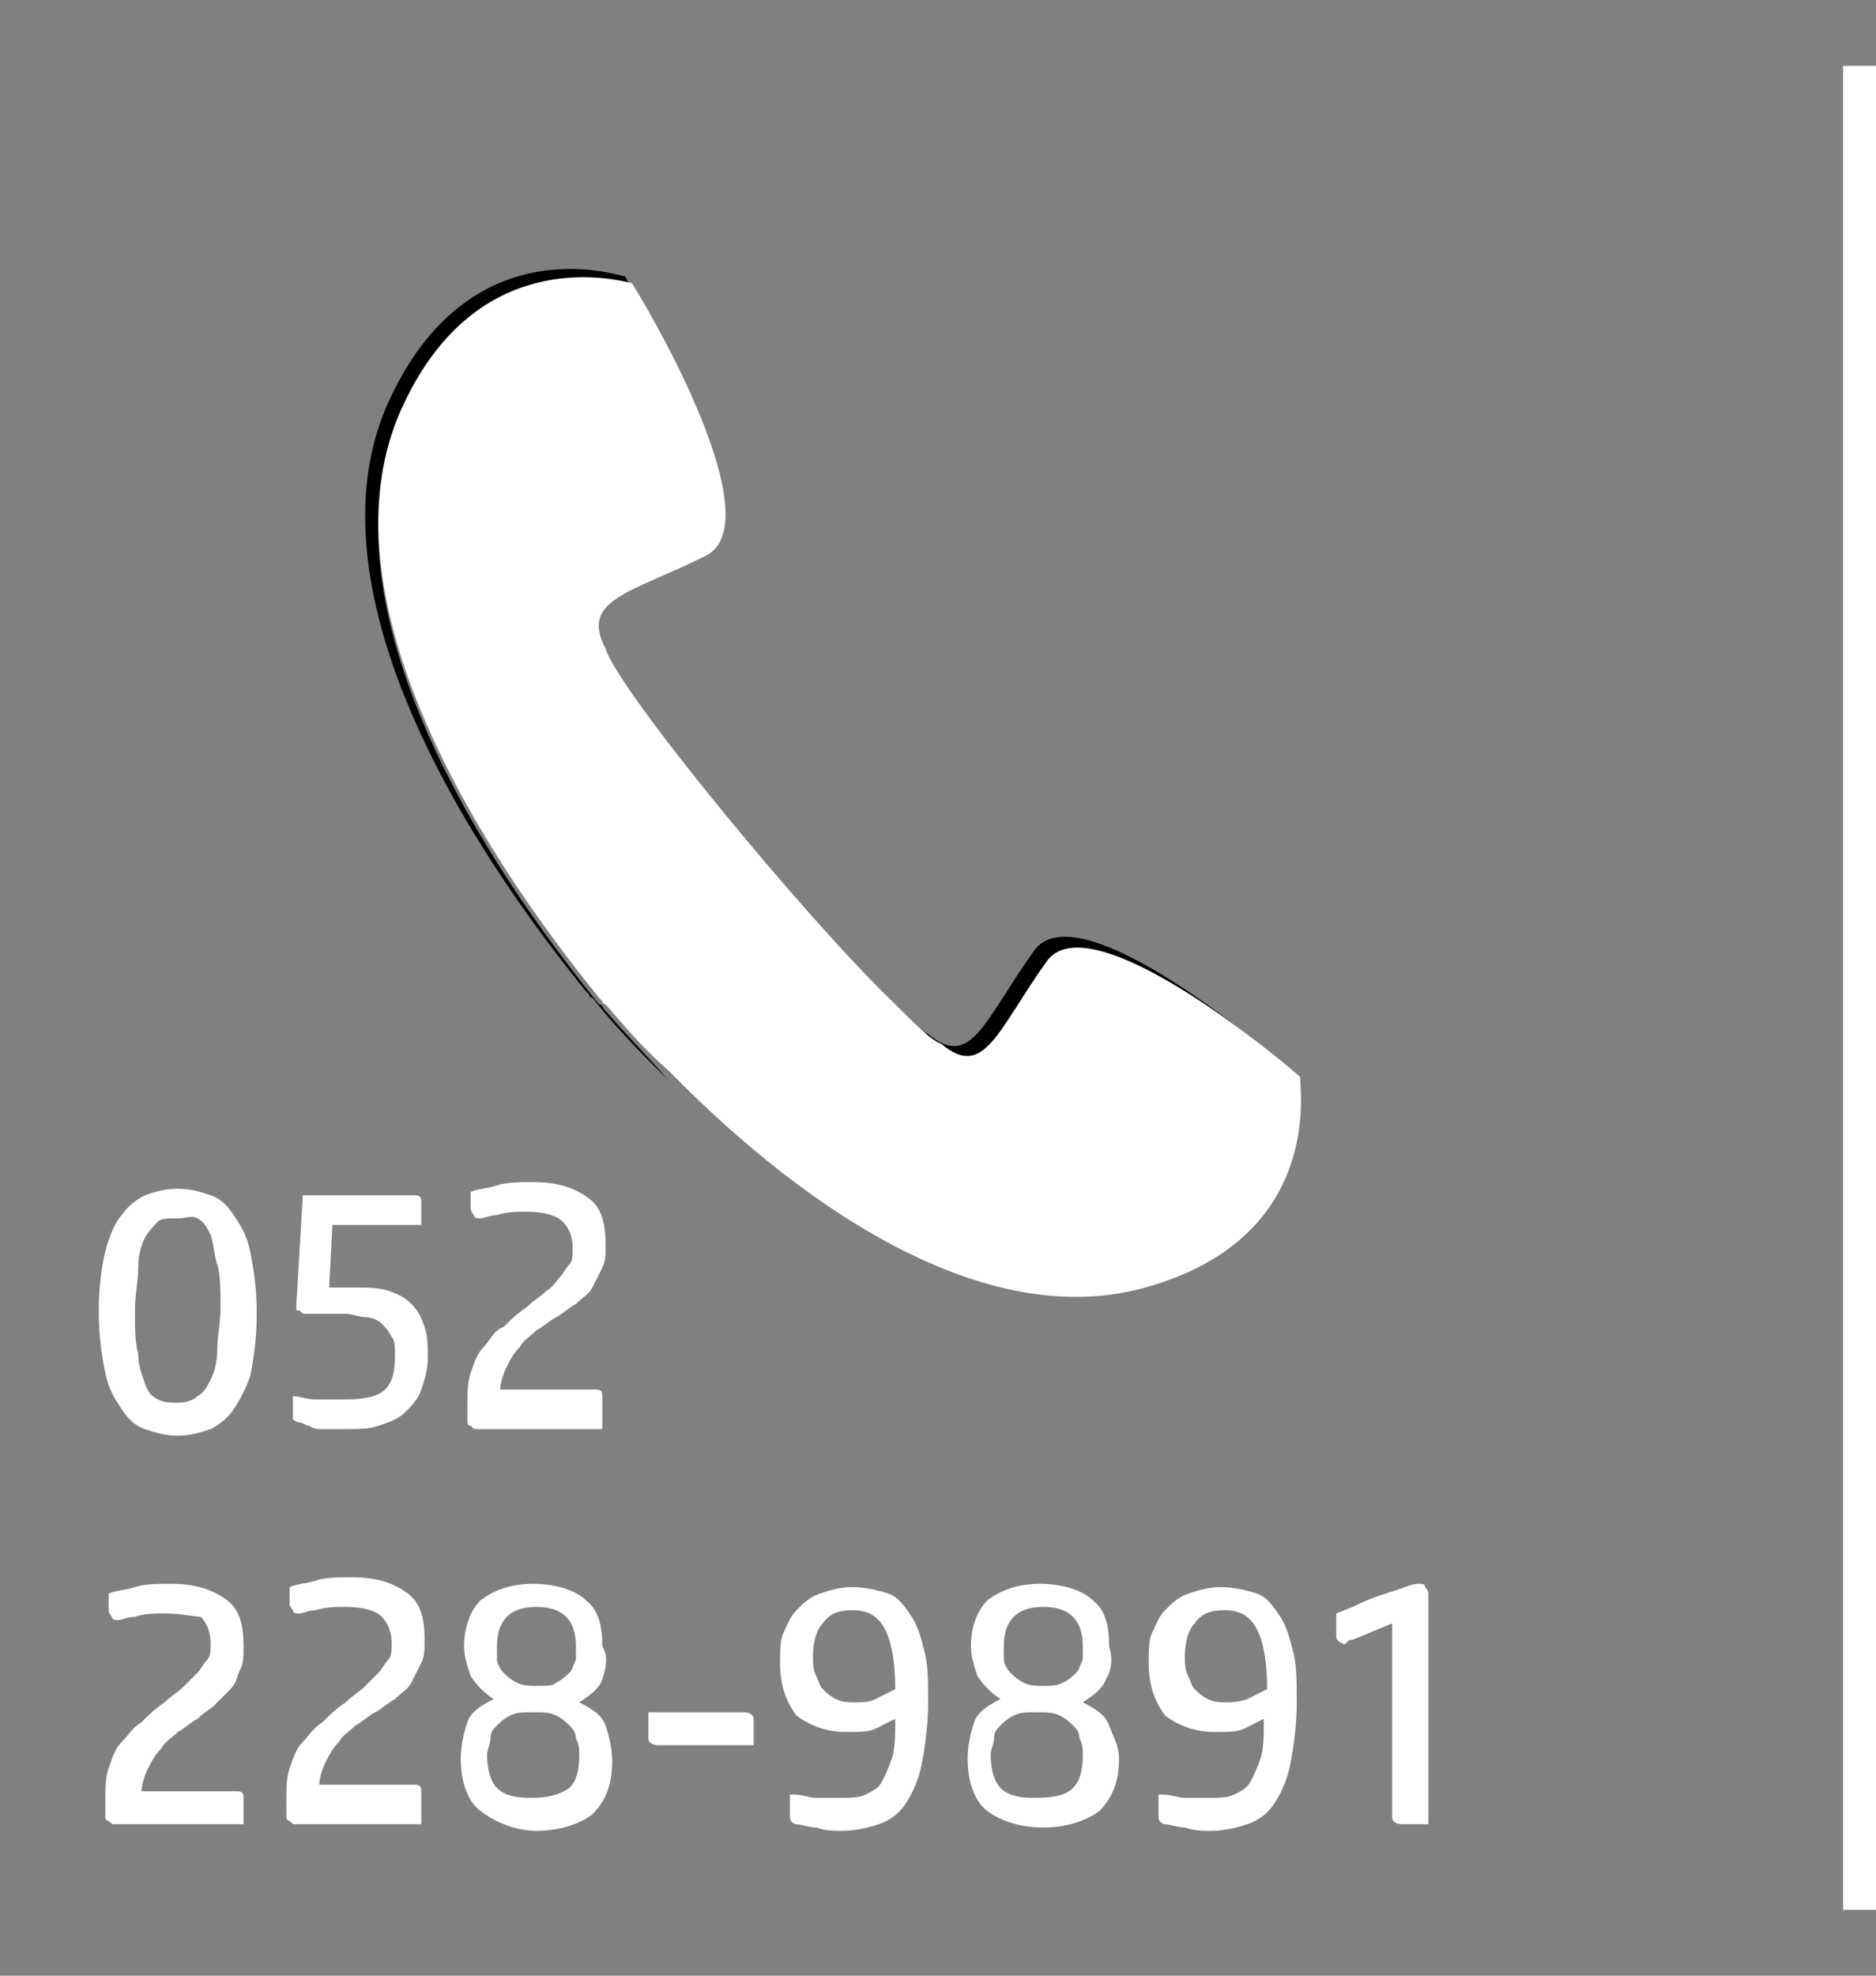 <?xml version="1.0" encoding="utf-8"?>
<!-- Generator: Adobe Illustrator 28.2.0, SVG Export Plug-In . SVG Version: 6.00 Build 0)  -->
<svg version="1.1" id="レイヤー_1" xmlns="http://www.w3.org/2000/svg" xmlns:xlink="http://www.w3.org/1999/xlink" x="0px"
	 y="0px" width="57px" height="60px" viewBox="0 0 57 60" style="enable-background:new 0 0 57 60;" xml:space="preserve">
<rect x="0" y="0" width="57" height="60" fill="#808080" stroke="none"/>
<style type="text/css">
	.st0{fill:#FFFFFF;}
</style>
<g>
	<path class="st0" d="M7.1,42.8c-0.2,0.3-0.5,0.5-0.7,0.6c-0.3,0.1-0.6,0.2-1,0.2c-0.4,0-0.7-0.1-1-0.2c-0.3-0.1-0.5-0.3-0.7-0.6
		c-0.2-0.3-0.4-0.6-0.5-1.1s-0.2-1.1-0.2-1.9c0-0.7,0.1-1.4,0.2-1.8s0.3-0.9,0.5-1.1c0.2-0.3,0.5-0.5,0.7-0.6c0.3-0.1,0.6-0.2,1-0.2
		c0.4,0,0.7,0.1,1,0.2c0.3,0.1,0.5,0.3,0.7,0.6c0.2,0.3,0.4,0.6,0.5,1.1c0.1,0.5,0.2,1.1,0.2,1.9s-0.1,1.4-0.2,1.9
		C7.5,42.1,7.3,42.5,7.1,42.8z M6,42.4c0.2-0.1,0.3-0.3,0.4-0.5s0.2-0.5,0.2-0.9c0-0.4,0.1-0.8,0.1-1.3c0-0.5,0-1-0.1-1.3
		s-0.1-0.6-0.2-0.9c-0.1-0.2-0.2-0.4-0.4-0.5S5.7,37,5.4,37c-0.3,0-0.5,0-0.6,0.1s-0.3,0.3-0.4,0.5s-0.2,0.5-0.2,0.9
		c0,0.4-0.1,0.8-0.1,1.3c0,0.5,0,1,0.1,1.3c0,0.4,0.1,0.6,0.2,0.9s0.2,0.4,0.4,0.5c0.2,0.1,0.4,0.1,0.6,0.1
		C5.7,42.6,5.9,42.5,6,42.4z"/>
	<path class="st0" d="M8.9,42.4c0.2,0,0.4,0.1,0.7,0.1c0.3,0,0.6,0,0.9,0c0.6,0,1-0.1,1.2-0.3c0.2-0.2,0.3-0.5,0.3-1
		c0-0.3,0-0.5-0.1-0.6c-0.1-0.2-0.2-0.3-0.3-0.4c-0.1-0.1-0.3-0.2-0.5-0.2s-0.4-0.1-0.6-0.1H9.3c-0.1,0-0.1,0-0.2-0.1
		C9,39.8,9,39.8,9,39.7l0.2-3.4h3.4c0.2,0,0.2,0.1,0.2,0.2v0.7h-2.7L10,39.1h0.7c0.4,0,0.8,0,1.1,0.1c0.3,0.1,0.5,0.2,0.7,0.4
		c0.2,0.2,0.3,0.4,0.4,0.7c0.1,0.3,0.1,0.6,0.1,0.9c0,0.4-0.1,0.7-0.2,1s-0.3,0.5-0.5,0.7c-0.2,0.2-0.5,0.3-0.8,0.4s-0.6,0.1-1,0.1
		c-0.1,0-0.2,0-0.3,0s-0.3,0-0.4,0s-0.3,0-0.4-0.1c-0.1,0-0.2-0.1-0.3-0.1c-0.1,0-0.2-0.1-0.2-0.1s0-0.1,0-0.2V42.4z"/>
	<path class="st0" d="M18.4,43.4h-3.9c-0.1,0-0.1,0-0.2-0.1c-0.1,0-0.1-0.1-0.1-0.2v-0.4c0-0.4,0-0.7,0.1-1c0.1-0.3,0.2-0.6,0.4-0.8
		c0.2-0.2,0.3-0.5,0.6-0.6c0.2-0.2,0.4-0.4,0.7-0.6c0.2-0.2,0.4-0.3,0.6-0.5c0.2-0.1,0.3-0.3,0.4-0.4c0.1-0.1,0.2-0.3,0.3-0.4
		c0.1-0.1,0.1-0.3,0.1-0.5c0-0.3-0.1-0.6-0.3-0.8c-0.2-0.2-0.6-0.3-1.1-0.3c-0.3,0-0.6,0-0.9,0.1c-0.2,0-0.4,0.1-0.5,0.1
		c-0.1,0-0.2,0-0.2-0.1c0,0-0.1-0.1-0.1-0.2v-0.5c0.2-0.1,0.5-0.1,0.8-0.2c0.3-0.1,0.7-0.1,1.1-0.1c0.8,0,1.3,0.2,1.7,0.5
		c0.4,0.3,0.5,0.8,0.5,1.4c0,0.3,0,0.5-0.1,0.7s-0.2,0.4-0.3,0.6s-0.3,0.3-0.5,0.5c-0.2,0.1-0.4,0.3-0.6,0.4
		c-0.2,0.1-0.4,0.3-0.6,0.4c-0.2,0.2-0.4,0.3-0.5,0.5c-0.2,0.2-0.3,0.4-0.4,0.6c-0.1,0.2-0.2,0.5-0.2,0.7h2.9c0.2,0,0.2,0.1,0.2,0.2
		V43.4z"/>
	<path class="st0" d="M7.5,55.4H3.5c-0.1,0-0.1,0-0.2-0.1c-0.1,0-0.1-0.1-0.1-0.2v-0.4c0-0.4,0-0.7,0.1-1c0.1-0.3,0.2-0.6,0.4-0.8
		c0.2-0.2,0.3-0.4,0.6-0.6c0.2-0.2,0.4-0.4,0.7-0.6c0.2-0.2,0.4-0.3,0.6-0.5s0.3-0.3,0.4-0.4c0.1-0.1,0.2-0.3,0.3-0.4
		c0.1-0.1,0.1-0.3,0.1-0.5c0-0.3-0.1-0.6-0.3-0.8C5.9,49.1,5.5,49,5,49c-0.3,0-0.6,0-0.9,0.1c-0.2,0-0.4,0.1-0.5,0.1
		c-0.1,0-0.2,0-0.2-0.1c0,0-0.1-0.1-0.1-0.2v-0.5c0.2-0.1,0.5-0.1,0.8-0.2c0.3-0.1,0.7-0.1,1.1-0.1c0.8,0,1.3,0.2,1.7,0.5
		c0.4,0.3,0.5,0.8,0.5,1.4c0,0.3,0,0.5-0.1,0.7S7.2,51.1,7,51.3s-0.3,0.3-0.5,0.5C6.4,51.9,6.2,52,6,52.2c-0.2,0.1-0.4,0.3-0.6,0.4
		c-0.2,0.2-0.4,0.3-0.5,0.5c-0.2,0.2-0.3,0.4-0.4,0.6c-0.1,0.2-0.2,0.5-0.2,0.7h2.9c0.2,0,0.2,0.1,0.2,0.2V55.4z"/>
	<path class="st0" d="M12.9,55.4H9c-0.1,0-0.1,0-0.2-0.1c-0.1,0-0.1-0.1-0.1-0.2v-0.4c0-0.4,0-0.7,0.1-1c0.1-0.3,0.2-0.6,0.4-0.8
		c0.2-0.2,0.3-0.4,0.6-0.6c0.2-0.2,0.4-0.4,0.7-0.6c0.2-0.2,0.4-0.3,0.6-0.5s0.3-0.3,0.4-0.4c0.1-0.1,0.2-0.3,0.3-0.4
		c0.1-0.1,0.1-0.3,0.1-0.5c0-0.3-0.1-0.6-0.3-0.8c-0.2-0.2-0.6-0.3-1.1-0.3c-0.3,0-0.6,0-0.9,0.1c-0.2,0-0.4,0.1-0.5,0.1
		c-0.1,0-0.2,0-0.2-0.1c0,0-0.1-0.1-0.1-0.2v-0.5c0.2-0.1,0.5-0.1,0.8-0.2c0.3-0.1,0.7-0.1,1.1-0.1c0.8,0,1.3,0.2,1.7,0.5
		c0.4,0.3,0.5,0.8,0.5,1.4c0,0.3,0,0.5-0.1,0.7s-0.2,0.4-0.3,0.6s-0.3,0.3-0.5,0.5c-0.2,0.1-0.4,0.3-0.6,0.4
		c-0.2,0.1-0.4,0.3-0.6,0.4c-0.2,0.2-0.4,0.3-0.5,0.5c-0.2,0.2-0.3,0.4-0.4,0.6c-0.1,0.2-0.2,0.5-0.2,0.7h2.9c0.2,0,0.2,0.1,0.2,0.2
		V55.4z"/>
	<path class="st0" d="M18.3,51c-0.1,0.3-0.4,0.5-0.7,0.7c0.4,0.2,0.7,0.4,0.8,0.7s0.2,0.7,0.2,1.1c0,0.7-0.2,1.2-0.6,1.6
		c-0.4,0.3-1,0.5-1.7,0.5S15,55.3,14.6,55S14,54.1,14,53.4c0-0.4,0.1-0.8,0.2-1.1s0.4-0.5,0.8-0.7c-0.3-0.2-0.5-0.4-0.7-0.7
		c-0.1-0.3-0.2-0.6-0.2-0.9c0-0.6,0.2-1.1,0.5-1.4c0.4-0.3,0.9-0.5,1.6-0.5c0.7,0,1.3,0.2,1.6,0.5c0.4,0.3,0.5,0.8,0.5,1.4
		C18.5,50.3,18.4,50.7,18.3,51z M17.3,54.3c0.2-0.2,0.3-0.5,0.3-1c0-0.2,0-0.3-0.1-0.5c0-0.2-0.1-0.3-0.2-0.4
		c-0.1-0.1-0.2-0.2-0.4-0.3c-0.2-0.1-0.4-0.1-0.7-0.1c-0.3,0-0.5,0-0.7,0.1c-0.2,0.1-0.3,0.2-0.4,0.3c-0.1,0.1-0.2,0.2-0.2,0.4
		c0,0.2-0.1,0.3-0.1,0.5c0,0.4,0.1,0.8,0.3,1c0.2,0.2,0.5,0.3,1,0.3C16.7,54.6,17,54.5,17.3,54.3z M16.9,51.1
		c0.2-0.1,0.3-0.2,0.4-0.3c0.1-0.1,0.1-0.2,0.2-0.4c0-0.1,0-0.3,0-0.4c0-0.4-0.1-0.7-0.3-0.9c-0.2-0.2-0.5-0.3-0.9-0.3
		c-0.4,0-0.7,0.1-0.9,0.3c-0.2,0.2-0.3,0.5-0.3,0.9c0,0.1,0,0.3,0,0.4c0,0.1,0.1,0.3,0.2,0.4c0.1,0.1,0.2,0.2,0.4,0.3
		c0.2,0.1,0.4,0.1,0.6,0.1C16.6,51.2,16.8,51.2,16.9,51.1z"/>
	<path class="st0" d="M22.8,53H20c-0.2,0-0.3-0.1-0.3-0.2V52h2.9c0.2,0,0.3,0.1,0.3,0.2V53z"/>
	<path class="st0" d="M24.1,54.5c0.3,0,0.5,0.1,0.7,0.1c0.2,0,0.4,0,0.7,0c0.3,0,0.6,0,0.8-0.1c0.2-0.1,0.4-0.2,0.5-0.4
		c0.1-0.2,0.2-0.4,0.3-0.7c0.1-0.3,0.1-0.7,0.1-1.2c-0.2,0.1-0.4,0.2-0.6,0.3s-0.5,0.1-0.9,0.1c-0.6,0-1.1-0.2-1.5-0.5
		c-0.3-0.4-0.5-0.9-0.5-1.6c0-0.3,0-0.7,0.1-0.9s0.2-0.5,0.4-0.7c0.2-0.2,0.4-0.4,0.7-0.5c0.3-0.1,0.6-0.2,1-0.2
		c0.4,0,0.8,0.1,1.1,0.2c0.3,0.1,0.5,0.4,0.7,0.7c0.2,0.3,0.3,0.7,0.4,1.1s0.1,0.9,0.1,1.5c0,0.7-0.1,1.4-0.2,1.9
		c-0.1,0.5-0.3,0.9-0.5,1.2c-0.2,0.3-0.5,0.5-0.8,0.6c-0.3,0.1-0.7,0.2-1.1,0.2c-0.3,0-0.5,0-0.8-0.1c-0.2,0-0.5-0.1-0.6-0.1
		c-0.1,0-0.2-0.1-0.2-0.2c0-0.1,0-0.1,0-0.2V54.5z M26.6,51.6c0.2-0.1,0.4-0.2,0.6-0.3c0-0.8-0.1-1.4-0.3-1.8
		c-0.2-0.4-0.5-0.6-1-0.6c-0.4,0-0.7,0.1-0.9,0.4c-0.2,0.2-0.3,0.6-0.3,1c0,0.2,0,0.4,0.1,0.6s0.1,0.3,0.2,0.4
		c0.1,0.1,0.2,0.2,0.4,0.3c0.2,0.1,0.4,0.1,0.6,0.1C26.2,51.7,26.4,51.7,26.6,51.6z"/>
	<path class="st0" d="M33.6,51c-0.1,0.3-0.4,0.5-0.7,0.7c0.4,0.2,0.7,0.4,0.8,0.7S34,53,34,53.4c0,0.7-0.2,1.2-0.6,1.6
		c-0.4,0.3-1,0.5-1.7,0.5s-1.3-0.2-1.7-0.5s-0.6-0.9-0.6-1.6c0-0.4,0.1-0.8,0.2-1.1s0.4-0.5,0.8-0.7c-0.3-0.2-0.5-0.4-0.7-0.7
		c-0.1-0.3-0.2-0.6-0.2-0.9c0-0.6,0.2-1.1,0.5-1.4c0.4-0.3,0.9-0.5,1.6-0.5c0.7,0,1.3,0.2,1.6,0.5c0.4,0.3,0.5,0.8,0.5,1.4
		C33.8,50.3,33.8,50.7,33.6,51z M32.6,54.3c0.2-0.2,0.3-0.5,0.3-1c0-0.2,0-0.3-0.1-0.5c0-0.2-0.1-0.3-0.2-0.4
		c-0.1-0.1-0.2-0.2-0.4-0.3c-0.2-0.1-0.4-0.1-0.7-0.1c-0.3,0-0.5,0-0.7,0.1c-0.2,0.1-0.3,0.2-0.4,0.3c-0.1,0.1-0.2,0.2-0.2,0.4
		c0,0.2-0.1,0.3-0.1,0.5c0,0.4,0.1,0.8,0.3,1c0.2,0.2,0.5,0.3,1,0.3C32.1,54.6,32.4,54.5,32.6,54.3z M32.3,51.1
		c0.2-0.1,0.3-0.2,0.4-0.3c0.1-0.1,0.1-0.2,0.2-0.4c0-0.1,0-0.3,0-0.4c0-0.4-0.1-0.7-0.3-0.9c-0.2-0.2-0.5-0.3-0.9-0.3
		c-0.4,0-0.7,0.1-0.9,0.3c-0.2,0.2-0.3,0.5-0.3,0.9c0,0.1,0,0.3,0,0.4c0,0.1,0.1,0.3,0.2,0.4c0.1,0.1,0.2,0.2,0.4,0.3
		c0.2,0.1,0.4,0.1,0.6,0.1C31.9,51.2,32.1,51.2,32.3,51.1z"/>
	<path class="st0" d="M35.3,54.5c0.3,0,0.5,0.1,0.7,0.1c0.2,0,0.4,0,0.7,0c0.3,0,0.6,0,0.8-0.1c0.2-0.1,0.4-0.2,0.5-0.4
		c0.1-0.2,0.2-0.4,0.3-0.7c0.1-0.3,0.1-0.7,0.1-1.2c-0.2,0.1-0.4,0.2-0.6,0.3s-0.5,0.1-0.9,0.1c-0.6,0-1.1-0.2-1.5-0.5
		c-0.3-0.4-0.5-0.9-0.5-1.6c0-0.3,0-0.7,0.1-0.9s0.2-0.5,0.4-0.7c0.2-0.2,0.4-0.4,0.7-0.5c0.3-0.1,0.6-0.2,1-0.2
		c0.4,0,0.8,0.1,1.1,0.2c0.3,0.1,0.5,0.4,0.7,0.7c0.2,0.3,0.3,0.7,0.4,1.1s0.1,0.9,0.1,1.5c0,0.7-0.1,1.4-0.2,1.9
		c-0.1,0.5-0.3,0.9-0.5,1.2c-0.2,0.3-0.5,0.5-0.8,0.6c-0.3,0.1-0.7,0.2-1.1,0.2c-0.3,0-0.5,0-0.8-0.1c-0.2,0-0.5-0.1-0.6-0.1
		c-0.1,0-0.2-0.1-0.2-0.2c0-0.1,0-0.1,0-0.2V54.5z M37.9,51.6c0.2-0.1,0.4-0.2,0.6-0.3c0-0.8-0.1-1.4-0.3-1.8
		c-0.2-0.4-0.5-0.6-1-0.6c-0.4,0-0.7,0.1-0.9,0.4c-0.2,0.2-0.3,0.6-0.3,1c0,0.2,0,0.4,0.1,0.6s0.1,0.3,0.2,0.4
		c0.1,0.1,0.2,0.2,0.4,0.3c0.2,0.1,0.4,0.1,0.6,0.1C37.4,51.7,37.6,51.7,37.9,51.6z"/>
	<path class="st0" d="M43.4,55.4h-0.8c-0.2,0-0.3-0.1-0.3-0.2v-5.9l-1.2,0.5c-0.1,0-0.1,0-0.2,0.1s-0.1,0-0.1,0
		c-0.1,0-0.2-0.1-0.2-0.2V49l0.5-0.2c0.6-0.3,1-0.4,1.3-0.5c0.3-0.1,0.5-0.2,0.7-0.2c0.1,0,0.2,0,0.2,0.1c0,0,0.1,0.1,0.1,0.2V55.4z
		"/>
</g>
<rect x="56" y="2" class="st0" width="1" height="56"/>
<g>
	<path d="M18.4,30.7C18.4,30.7,18.4,30.6,18.4,30.7c-0.1-0.1-0.1-0.2-0.2-0.2c0,0,0,0,0,0c-4.7-5.8-8.4-13-5.9-18.1
		c2.2-4.6,6.1-3.8,6.9-3.6C19.1,8.6,19,8.4,19,8.4c-0.1,0-4.6-1.6-7.1,3.6c-2.5,5.1,1.2,12.3,5.9,18.1c0,0,0,0,0,0
		c0,0,0.1,0.1,0.1,0.1c0,0,0,0.1,0.1,0.1l0,0c0.7,0.9,1.5,1.7,2.3,2.5C19.7,32.1,19,31.4,18.4,30.7L18.4,30.7z"/>
	<path d="M28.6,31.8c1.3,1,1.8-0.5,3.2-2.5c1.2-1.7,6.2,2.1,7.7,3.5c0,0,0,0,0,0c0-0.1-6.7-6-8.1-3.9c-1.5,2.1-1.9,3.6-3.2,2.5
		c-0.2-0.1-0.6-0.4-1-0.8C27.8,31.2,28.3,31.7,28.6,31.8z"/>
	<path class="st0" d="M34.8,39.1c5.4-1.5,4.7-6,4.7-6.4c-1.5-1.3-6.5-5.2-7.7-3.5c-1.5,2.1-1.9,3.6-3.2,2.5
		c-0.3-0.1-0.8-0.6-1.5-1.3c-2.6-2.5-8.3-9.4-8.7-10.7c-0.8-1.5,0.8-1.7,3-2.8c2-0.9-1.2-6.7-2.2-8.3c-0.8-0.2-4.7-1-6.9,3.6
		c-2.5,5.1,1.2,12.3,5.9,18.1c0,0,0,0,0,0c0,0,0.1,0.1,0.1,0.1c0,0,0,0.1,0.1,0.1l0,0c0.6,0.7,1.2,1.4,1.9,2
		C24.8,37.1,30.2,40.4,34.8,39.1z"/>
</g>
</svg>
